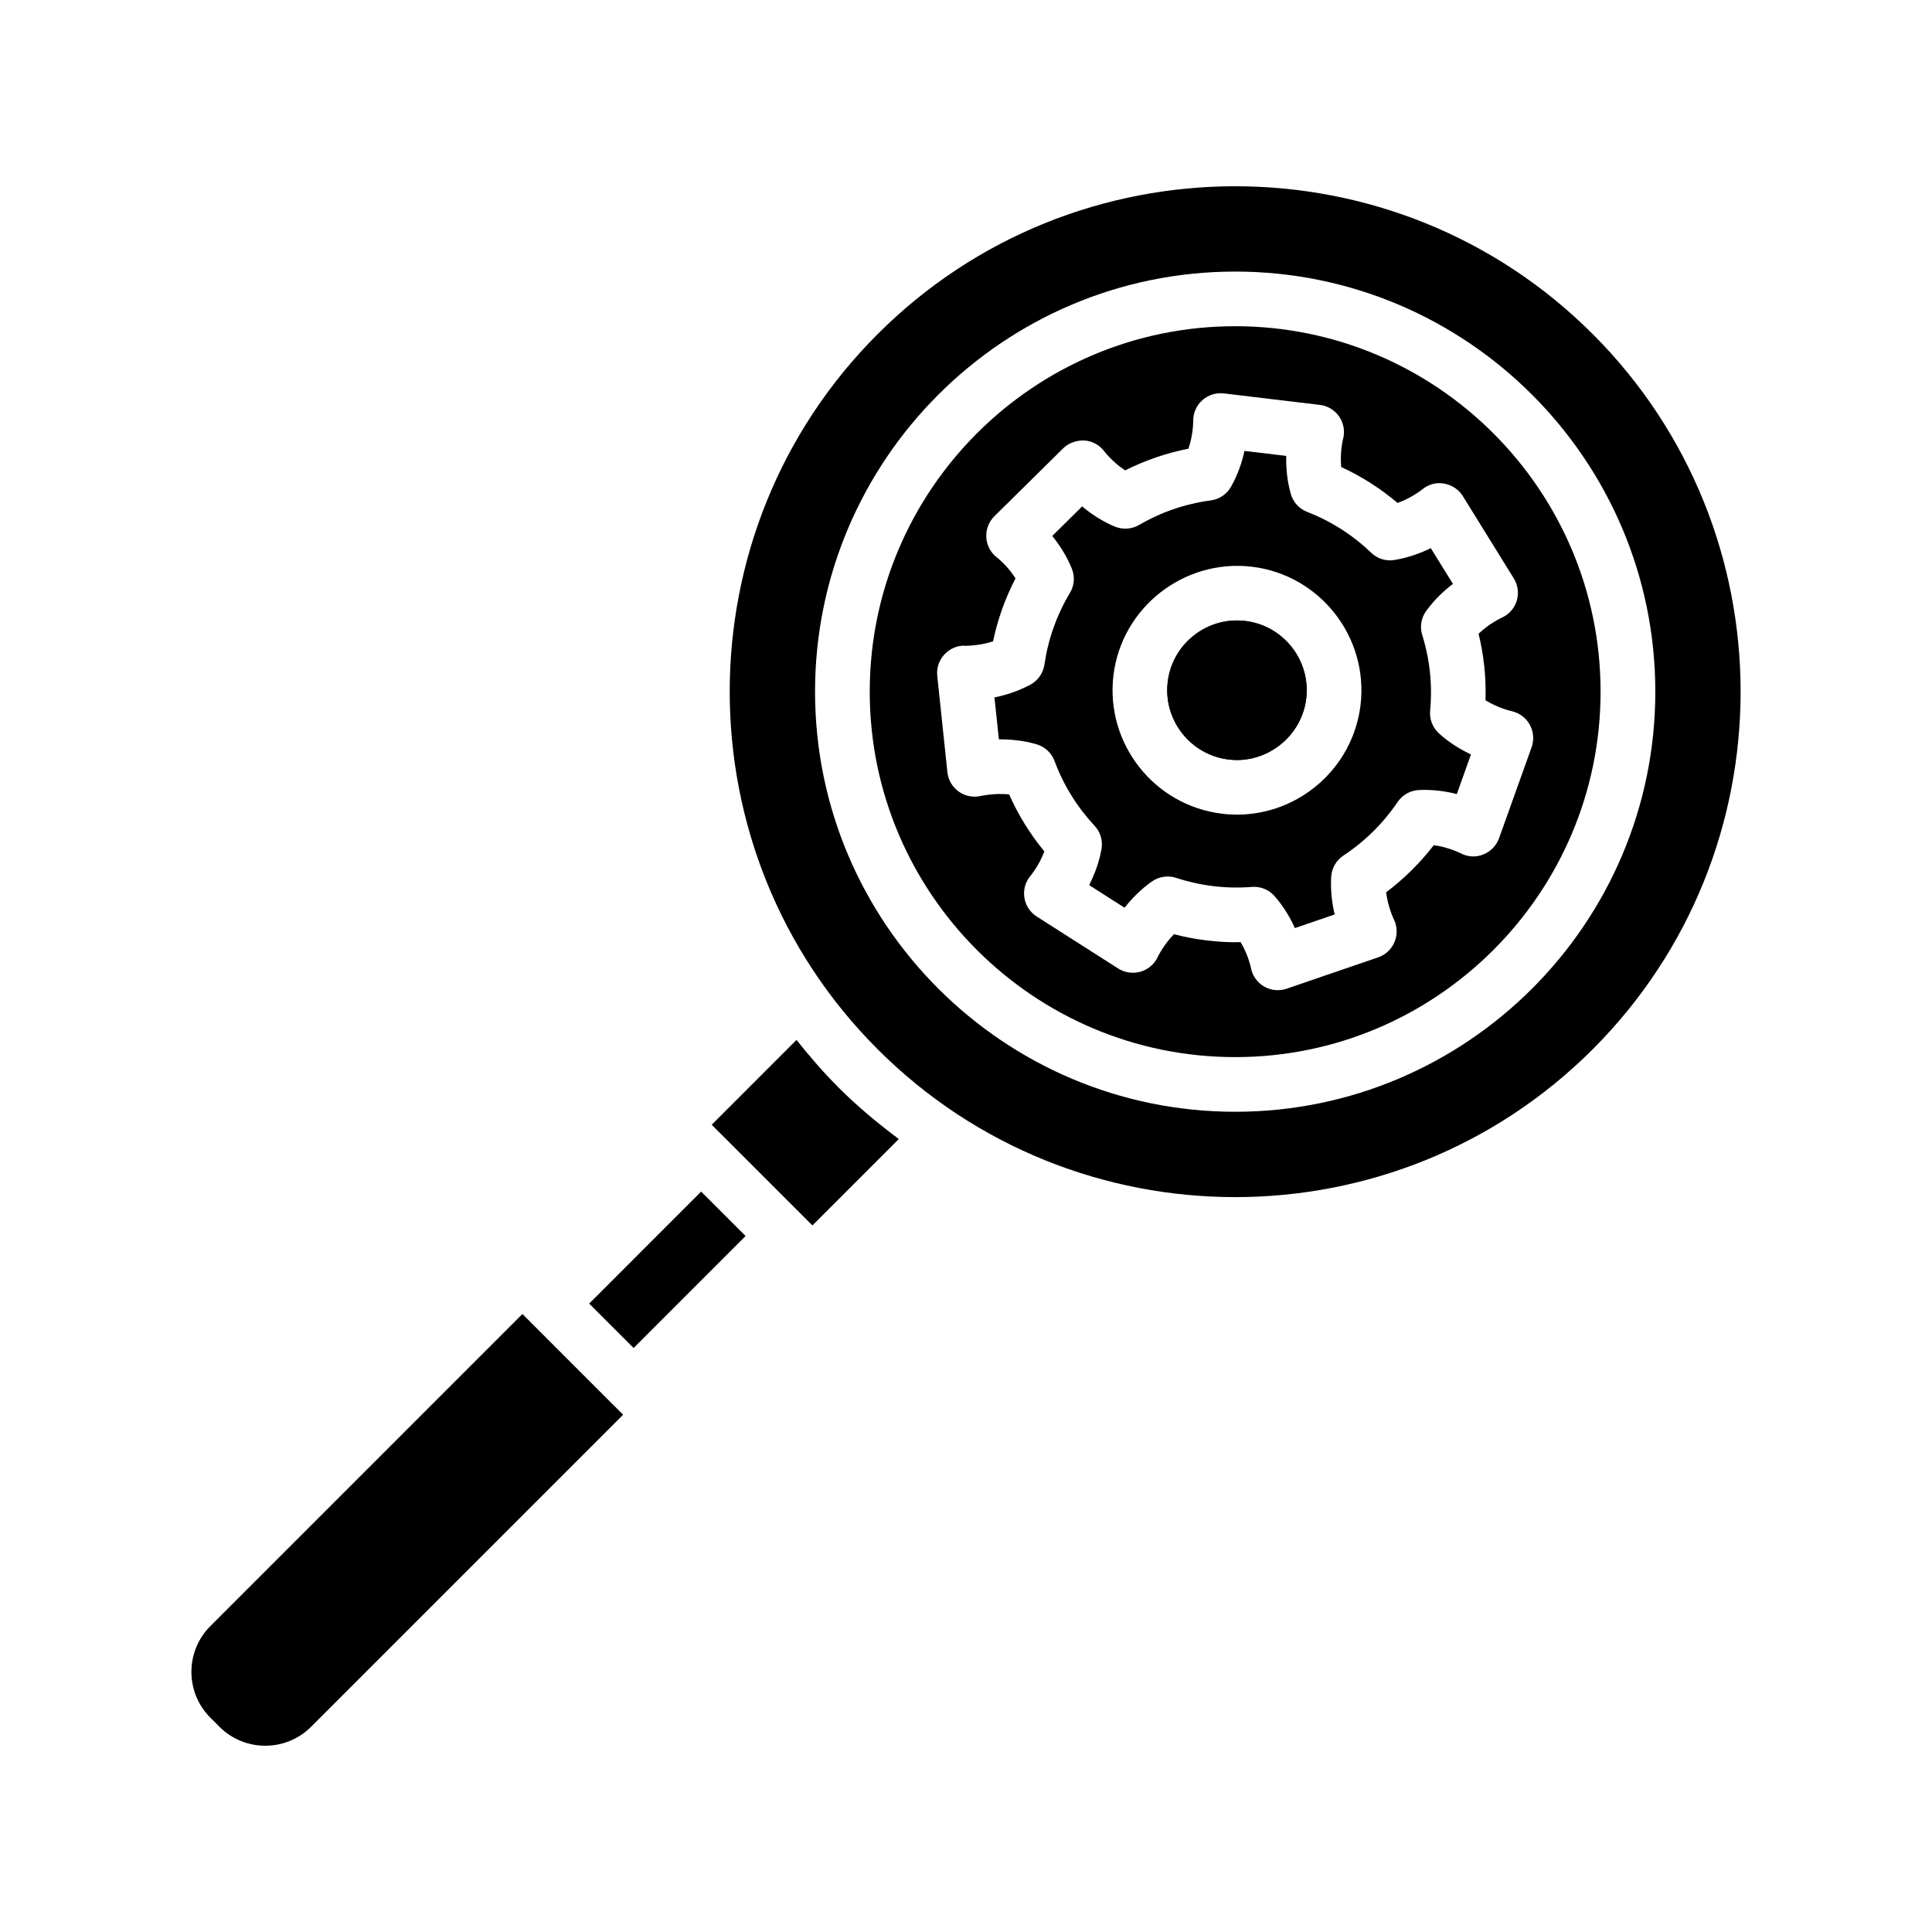 <?xml version="1.0" encoding="UTF-8"?>
<!-- Uploaded to: SVG Repo, www.svgrepo.com, Generator: SVG Repo Mixer Tools -->
<svg fill="#000000" width="800px" height="800px" version="1.1" viewBox="144 144 512 512" xmlns="http://www.w3.org/2000/svg">
 <g>
  <path d="m474 308.56c-0.742-0.09-1.469-0.133-2.211-0.133-9.211 0-17.223 6.922-18.336 16.301-1.203 10.113 6.047 19.336 16.16 20.547 9.973 1.23 19.324-6.047 20.547-16.16 1.199-10.125-6.047-19.348-16.16-20.555z"/>
  <path d="m355.08 419.59-22.477 22.484 2.301 2.301c0.016 0.016 0.035 0.02 0.047 0.031l15.156 15.16 9.191 9.184 22.887-22.891c-5.5-4.141-10.859-8.551-15.867-13.559-4.051-4.051-7.75-8.32-11.238-12.711z"/>
  <path d="m523 332.34c0.637-6.816-0.07-13.551-2.086-20.031-0.691-2.176-0.301-4.555 1.043-6.402 2.176-3.016 4.738-5.383 7.09-7.168l-5.871-9.477c-2.652 1.309-5.941 2.535-9.617 3.137-2.262 0.391-4.543-0.344-6.188-1.918-4.898-4.711-10.609-8.355-16.957-10.82-2.141-0.832-3.75-2.609-4.348-4.801-1.008-3.59-1.273-7.082-1.203-10.043l-11.066-1.316c-0.637 2.891-1.715 6.223-3.555 9.477-1.113 1.988-3.094 3.332-5.359 3.633-6.738 0.895-13.137 3.086-19.023 6.516-1.965 1.141-4.348 1.289-6.473 0.406-3.43-1.449-6.332-3.43-8.609-5.324l-7.922 7.824c1.855 2.289 3.785 5.199 5.18 8.645 0.867 2.106 0.691 4.5-0.496 6.453-3.5 5.844-5.766 12.227-6.754 18.973-0.316 2.262-1.699 4.234-3.711 5.332-3.289 1.77-6.629 2.801-9.531 3.394l1.168 11.086c2.953 0.02 6.438 0.281 9.988 1.324 2.191 0.637 3.941 2.273 4.754 4.41 2.387 6.426 5.977 12.199 10.609 17.18 1.574 1.672 2.246 3.977 1.84 6.223-0.656 3.652-1.926 6.887-3.269 9.512l9.387 5.992c1.82-2.309 4.207-4.816 7.231-6.949 1.875-1.309 4.262-1.68 6.438-0.965 3.164 1.035 6.473 1.785 9.918 2.203 3.43 0.406 6.859 0.461 10.184 0.195 0.176-0.008 0.371-0.02 0.547-0.02 2.086 0 4.066 0.895 5.445 2.477 2.441 2.777 4.172 5.781 5.375 8.453l10.539-3.606c-0.672-2.863-1.148-6.312-0.918-10.016 0.141-2.273 1.344-4.348 3.254-5.606 5.676-3.75 10.52-8.531 14.359-14.195 1.273-1.883 3.379-3.059 5.656-3.164 3.66-0.176 7.16 0.344 10.023 1.07l3.75-10.496c-2.668-1.254-5.695-3.051-8.453-5.551-1.695-1.527-2.578-3.773-2.367-6.047zm-18.441-1.512v0.008c-2.016 16.719-16.301 29.051-32.746 29.051-1.289 0-2.602-0.078-3.906-0.238-18.051-2.156-30.977-18.59-28.84-36.645 2.176-18.07 18.742-30.926 36.672-28.82 18.035 2.16 30.961 18.594 28.82 36.645z"/>
  <path d="m306.79 516.58-22.012-22.02v-0.004l-2.332-2.332-82.695 82.703c-6.699 6.691-6.699 17.586 0 24.277l2.422 2.422c6.684 6.684 17.574 6.684 24.258 0l82.711-82.711-2.301-2.301c-0.016-0.016-0.039-0.02-0.051-0.035z"/>
  <path d="m300.14 489.46 29.668-29.676 11.777 11.773-29.668 29.676z"/>
  <path d="m566.09 232.54c-26.113-26.125-60.434-39.18-94.754-39.18-34.32 0-68.637 13.059-94.754 39.18-52.266 52.258-52.266 137.27 0 189.52 52.23 52.25 137.27 52.25 189.51 0 52.25-52.254 52.25-137.27 0-189.52zm-94.754 206.09c-61.387 0-111.34-49.941-111.34-111.33 0.004-61.391 49.953-111.33 111.34-111.33s111.34 49.941 111.34 111.33c0 61.391-49.949 111.33-111.34 111.33z"/>
  <path d="m471.33 230.45c-53.398 0-96.84 43.449-96.84 96.848 0 53.398 43.441 96.848 96.84 96.848 53.398 0 96.84-43.449 96.84-96.848 0-53.395-43.441-96.848-96.84-96.848zm69.93 135.7c-0.723 1.98-2.262 3.562-4.227 4.312-1.926 0.789-4.156 0.645-6.012-0.371-0.02 0-3.094-1.574-7.055-2.106-3.641 4.719-7.867 8.902-12.625 12.473 0.477 3.961 2 7.062 2.016 7.109 0.938 1.867 1.023 4.066 0.23 6.004-0.777 1.934-2.371 3.449-4.332 4.129l-24.277 8.312c-0.777 0.266-1.555 0.391-2.352 0.391-1.273 0-2.547-0.336-3.66-0.988-1.82-1.07-3.094-2.883-3.465-4.953 0-0.008-0.672-3.367-2.723-6.781-2.812 0.098-5.961-0.09-8.91-0.453-2.934-0.344-5.871-0.902-8.754-1.652-2.793 2.836-4.262 5.961-4.277 5.992-0.883 1.902-2.547 3.34-4.543 3.934-2 0.566-4.156 0.309-5.941-0.824l-21.625-13.801c-1.785-1.141-2.973-2.988-3.269-5.074-0.301-2.086 0.316-4.199 1.699-5.781 0-0.008 2.211-2.652 3.606-6.391-3.785-4.59-6.914-9.645-9.336-15.109-3.926-0.398-7.336 0.398-7.391 0.398-2.035 0.484-4.207 0.09-5.906-1.098-1.715-1.211-2.848-3.086-3.059-5.164l-2.688-25.523c-0.23-2.094 0.477-4.184 1.91-5.719 1.449-1.539 3.535-2.477 5.586-2.273 0-0.02 3.465 0.07 7.285-1.176 1.219-5.824 3.219-11.422 5.961-16.699-2.141-3.367-4.879-5.5-4.918-5.523-1.66-1.273-2.703-3.219-2.828-5.305s0.637-4.148 2.121-5.613l18.266-18.027c1.504-1.484 3.641-2.148 5.676-2.07 2.106 0.176 4.016 1.246 5.269 2.953 0 0 2.106 2.777 5.465 4.969 5.324-2.668 10.926-4.59 16.762-5.738 1.309-3.785 1.273-7.266 1.273-7.301-0.035-2.094 0.832-4.117 2.387-5.523 1.559-1.406 3.606-2.07 5.711-1.832l25.48 3.043c2.086 0.246 3.961 1.395 5.144 3.148 1.168 1.75 1.539 3.926 0.973 5.949 0 0.008-0.848 3.379-0.477 7.363 5.394 2.484 10.395 5.676 14.941 9.523 3.766-1.344 6.473-3.535 6.508-3.562 1.609-1.336 3.695-1.965 5.801-1.566 2.051 0.336 3.891 1.539 4.988 3.316l13.508 21.816c1.113 1.785 1.379 3.977 0.758 5.984-0.637 2.008-2.121 3.641-4.051 4.473 0 0.008-3.164 1.434-6.047 4.199 1.414 5.773 2.035 11.68 1.84 17.637 3.414 2.121 6.824 2.856 6.859 2.863 2.051 0.441 3.836 1.742 4.844 3.562 1.023 1.832 1.219 4.004 0.531 5.977z"/>
  <path d="m469.62 345.28c-10.113-1.211-17.363-10.43-16.16-20.547 1.113-9.379 9.125-16.301 18.336-16.301 0.742 0 1.469 0.043 2.211 0.133 10.113 1.211 17.363 10.43 16.16 20.555-1.219 10.109-10.574 17.387-20.547 16.16z"/>
 </g>
</svg>